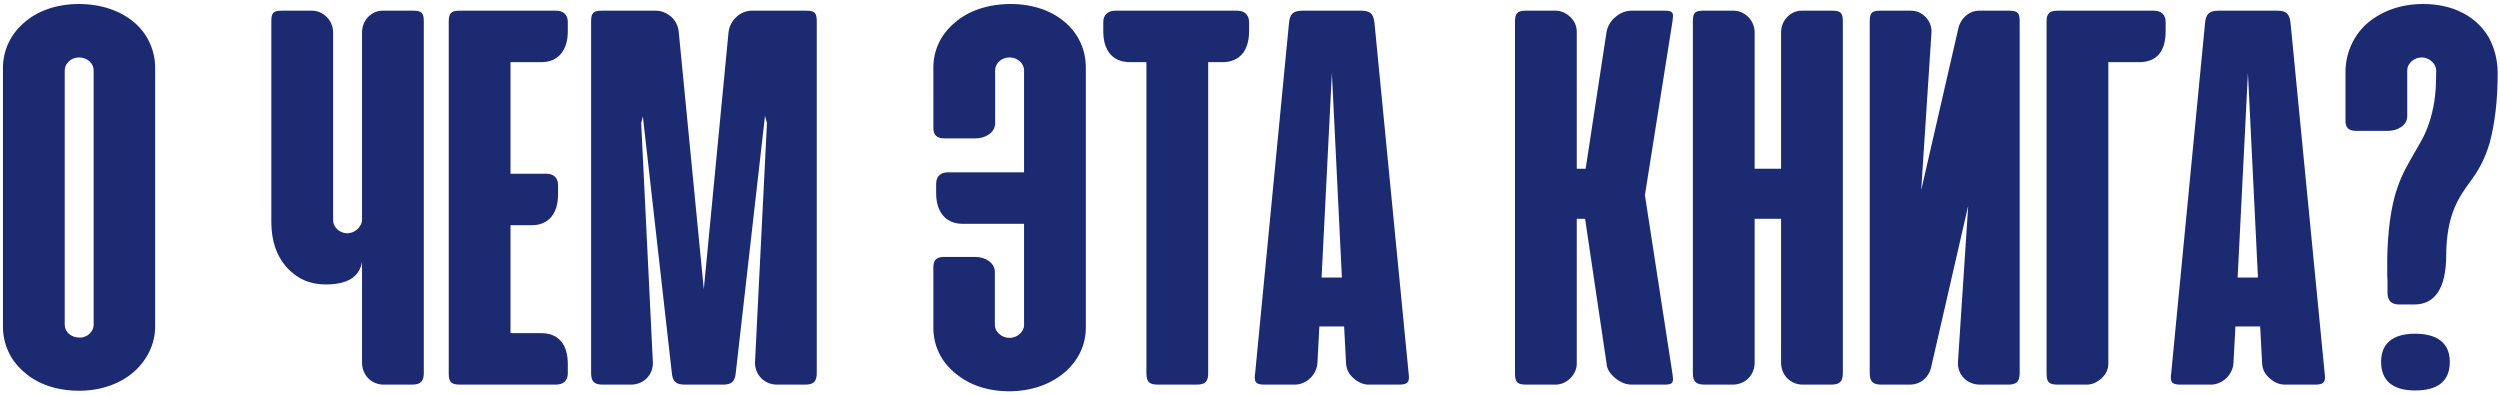 <?xml version="1.0" encoding="UTF-8"?> <svg xmlns="http://www.w3.org/2000/svg" width="468" height="74" viewBox="0 0 468 74" fill="none"> <path d="M0.552 61.167V12.677C0.552 9.5 1.958 6.427 4.458 4.292C6.958 2.052 10.552 0.75 14.771 0.75C18.99 0.75 22.688 2.052 25.24 4.292C27.688 6.427 29.042 9.5 29.042 12.677V61.167C29.042 64.292 27.635 67.26 25.188 69.5C22.635 71.792 18.99 73.146 14.823 73.146C10.5 73.146 6.906 71.844 4.406 69.552C1.906 67.417 0.552 64.344 0.552 61.167ZM12.115 13.146V60.802C12.115 62.104 13.26 63.198 14.927 63.198C16.438 63.198 17.531 62 17.531 60.802V13.146C17.531 11.896 16.385 10.75 14.771 10.75C13.312 10.75 12.115 11.896 12.115 13.146ZM67.772 41.115V6.062C67.772 3.771 69.543 2 71.626 2H77.303C78.97 2 79.335 2.417 79.335 4.031V69.812C79.335 71.427 78.71 72 77.095 72H71.835C69.543 72 67.772 70.229 67.772 67.885V48.979C67.303 51.844 65.064 53.25 60.949 53.25C57.98 53.25 55.533 52.156 53.605 49.969C51.73 47.833 50.793 45.021 50.793 41.531V4.031C50.793 2.417 51.105 2 52.824 2H58.397C60.48 2 62.355 3.771 62.355 6.062V41.219C62.355 42.469 63.501 43.667 65.012 43.667C66.522 43.667 67.772 42.365 67.772 41.115ZM86.086 2H104.055C105.461 2 106.294 2.729 106.294 4.135V5.854C106.294 9.448 104.471 11.635 101.346 11.635H95.565V32.521H102.284C103.586 32.521 104.471 33.25 104.471 34.656V36.375C104.471 39.969 102.701 42.156 99.576 42.156H95.565V62.365H101.346C104.523 62.365 106.294 64.448 106.294 68.146V69.865C106.294 71.271 105.461 72 104.055 72H86.138C84.471 72 84.003 71.531 84.003 69.917V4.135C84.003 2.469 84.419 2 86.086 2ZM125.76 69.76L120.344 21.792L120.031 23.042L122.219 67.885C122.271 70.229 120.448 72 118.104 72H112.844C111.229 72 110.656 71.427 110.656 69.812V4.031C110.656 2.417 111.021 2 112.74 2H122.792C123.781 2 124.719 2.365 125.656 3.146C126.438 3.823 127.01 4.969 127.063 6.01L131.75 54.135L136.385 6.01C136.646 3.771 138.625 2 140.708 2H150.865C152.583 2 152.896 2.417 152.896 4.031V69.812C152.896 71.427 152.323 72 150.708 72H145.448C143.156 72 141.333 70.229 141.333 67.885L143.573 23.042L143.208 21.688L137.74 69.76C137.583 71.427 136.958 72 135.344 72H128.208C126.542 72 125.917 71.427 125.76 69.76ZM191.704 60.854V41.896H180.194C177.069 41.896 175.246 39.708 175.246 36.167V34.396C175.246 32.99 176.132 32.26 177.434 32.26H191.704V13.146C191.704 11.896 190.507 10.75 188.996 10.75C187.382 10.75 186.288 11.948 186.288 13.146V23.094C186.288 24.812 184.465 25.906 182.642 25.906H176.757C175.402 25.906 174.725 25.281 174.725 23.979V12.625C174.725 9.344 176.184 6.375 178.736 4.24C181.288 2 184.986 0.75 189.204 0.75C193.319 0.75 196.913 2 199.465 4.24C201.913 6.375 203.267 9.344 203.267 12.625V61.323C203.267 64.604 201.861 67.469 199.309 69.708C196.652 71.948 193.111 73.25 188.788 73.25C184.673 73.198 181.236 72 178.579 69.656C176.079 67.521 174.725 64.604 174.725 61.323V50.021C174.725 48.719 175.298 48.094 176.704 48.094H182.59C184.413 48.094 186.236 49.188 186.236 50.906V60.854C186.236 62.104 187.486 63.25 188.996 63.25C190.454 63.25 191.704 62.104 191.704 60.854ZM208.775 2H231.587C232.889 2 233.827 2.729 233.827 4.135V5.854C233.827 9.552 232.004 11.635 228.827 11.635H226.171V69.812C226.171 71.479 225.598 72 223.983 72H216.743C215.129 72 214.608 71.479 214.608 69.812V11.635H211.535C208.358 11.635 206.535 9.552 206.535 5.854V4.135C206.535 2.729 207.473 2 208.775 2ZM257.297 4.24L263.703 69.969L263.755 70.594C263.755 71.635 263.339 72 261.88 72H256.255C255.266 72 254.328 71.635 253.443 70.854C252.505 70.073 252.036 69.135 251.984 67.99L251.62 61.115H246.984L246.62 67.99C246.464 70.229 244.484 72 242.401 72H236.776C235.318 72 234.901 71.688 234.901 70.698C234.901 70.385 234.901 70.125 234.953 69.969L241.307 4.24C241.464 2.573 242.141 2 243.859 2H254.797C256.464 2 257.089 2.521 257.297 4.24ZM251.203 51.948L249.328 13.667L247.401 51.948H251.203ZM300.741 67.99L296.73 40.958H295.168V68.042C295.168 69.083 294.751 70.021 293.97 70.802C293.189 71.583 292.251 72 291.158 72H285.689C284.022 72 283.605 71.531 283.605 69.865V4.135C283.605 2.469 284.022 2 285.689 2H291.158C292.147 2 293.085 2.365 293.918 3.146C294.751 3.927 295.168 4.865 295.168 5.958V31.583H296.835L300.741 6.01C300.949 4.865 301.522 3.875 302.512 3.094C303.397 2.365 304.387 2 305.48 2H311.522C312.824 2 313.189 2.208 313.189 3.042C313.189 3.146 313.137 3.458 313.085 4.031L307.928 36.531L313.085 69.969C313.137 70.542 313.189 70.854 313.189 70.958C313.189 71.792 312.824 72 311.522 72H305.48C304.439 72 303.449 71.635 302.46 70.854C301.366 69.969 300.793 69.031 300.741 67.99ZM344.979 4.031V69.812C344.979 71.427 344.406 72 342.792 72H337.479C335.188 72 333.417 70.229 333.417 67.885V40.958H328.469V67.885C328.469 70.229 326.698 72 324.354 72H319.094C317.479 72 316.906 71.427 316.906 69.812V4.031C316.906 2.417 317.219 2 318.938 2H324.51C326.594 2 328.469 3.771 328.469 6.062V31.583H333.417V6.062C333.417 4.917 333.833 3.927 334.615 3.146C335.396 2.365 336.281 2 337.323 2H342.948C344.615 2 344.979 2.417 344.979 4.031ZM350.012 69.812V4.031C350.012 2.417 350.376 2 352.043 2H357.668C358.762 2 359.647 2.365 360.428 3.146C361.21 3.927 361.626 4.917 361.574 6.062L359.647 35.594L366.574 5.438C366.991 3.406 368.658 2 370.48 2H376.053C377.772 2 378.085 2.417 378.085 4.031V69.812C378.085 71.427 377.512 72 375.897 72H370.637C368.293 72 366.47 70.229 366.522 67.885L368.449 38.51L361.574 68.458C361.21 70.542 359.595 72 357.512 72H352.199C350.585 72 350.012 71.427 350.012 69.812ZM383.117 69.865V4.083C383.117 2.573 383.586 2 385.201 2H403.169C404.576 2 405.409 2.729 405.409 4.135V5.854C405.409 9.604 403.742 11.635 400.461 11.635H394.68V68.042C394.68 69.135 394.263 70.021 393.43 70.802C392.544 71.583 391.659 72 390.669 72H385.201C383.534 72 383.117 71.531 383.117 69.865ZM428.781 4.24L435.188 69.969L435.24 70.594C435.24 71.635 434.823 72 433.365 72H427.74C426.75 72 425.813 71.635 424.927 70.854C423.99 70.073 423.521 69.135 423.469 67.99L423.104 61.115H418.469L418.104 67.99C417.948 70.229 415.969 72 413.885 72H408.26C406.802 72 406.385 71.688 406.385 70.698C406.385 70.385 406.385 70.125 406.438 69.969L412.792 4.24C412.948 2.573 413.625 2 415.344 2H426.281C427.948 2 428.573 2.521 428.781 4.24ZM422.688 51.948L420.813 13.667L418.885 51.948H422.688ZM451.939 57H449.126C447.668 57 446.939 56.271 446.939 54.812V52.625C446.887 52.156 446.887 51.479 446.887 50.542C446.835 45.073 447.303 40.542 448.241 36.948C449.022 34.083 449.96 32.104 451.418 29.604L453.085 26.688C454.387 24.448 455.22 21.948 455.689 19.083C455.949 17.573 456.053 15.594 456.053 13.146C456.053 12.052 454.855 10.75 453.345 10.75C451.887 10.75 450.637 11.896 450.637 13.146V21.74C450.637 23.458 448.866 24.5 446.991 24.5H441.105C439.647 24.5 439.074 23.875 439.074 22.625V13.51C439.074 10.125 440.428 6.896 442.928 4.552C445.585 2.208 449.178 0.75 453.605 0.75C459.283 0.75 463.605 3.094 465.897 7C466.991 9.031 467.564 11.271 467.564 13.719C467.564 18.771 467.043 23.146 466.053 26.792C465.22 29.552 464.23 31.479 462.772 33.51C460.949 36.01 460.272 37.052 459.491 38.875C458.449 41.375 457.928 44.396 457.928 47.99C457.876 53.771 455.949 57 451.939 57ZM452.095 62.469C456.522 62.469 458.605 64.448 458.605 67.729C458.605 71.323 456.418 73.094 452.095 73.094C447.772 73.094 445.741 71.115 445.741 67.729C445.741 64.448 447.772 62.469 452.095 62.469Z" fill="#1B2A71"></path> </svg> 